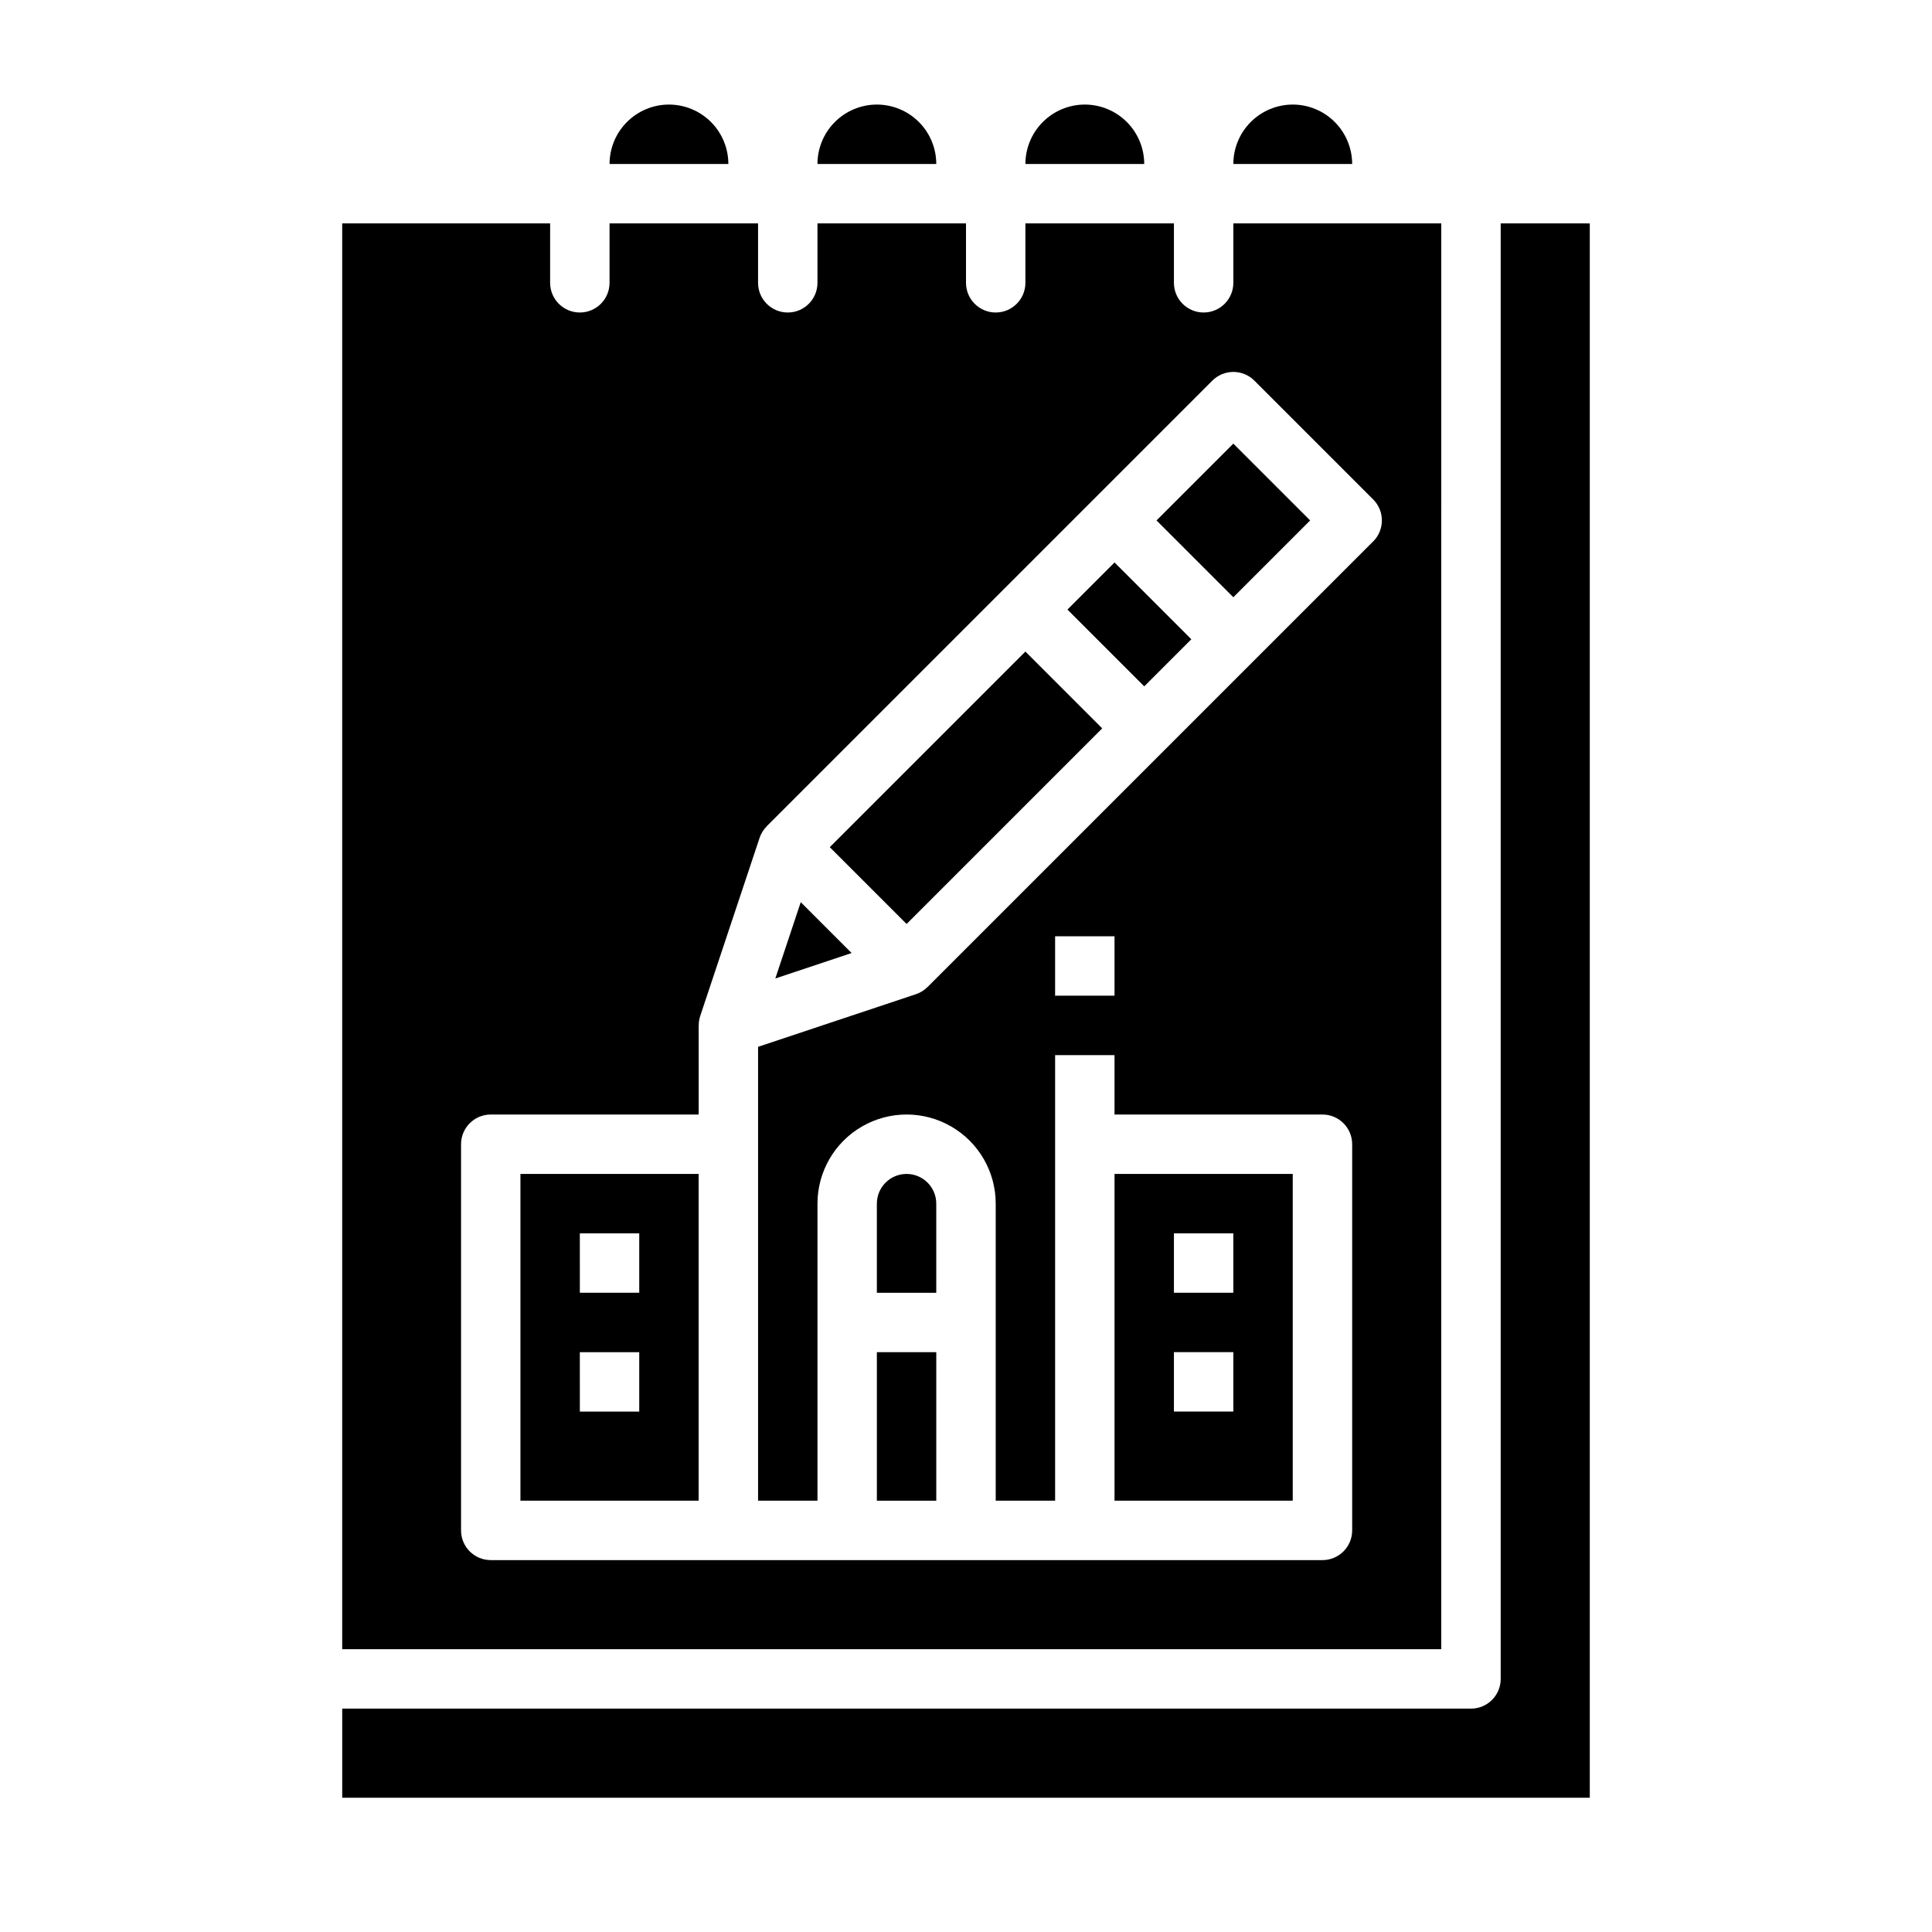 <?xml version="1.0" encoding="UTF-8"?>
<!-- Uploaded to: SVG Repo, www.svgrepo.com, Generator: SVG Repo Mixer Tools -->
<svg fill="#000000" width="800px" height="800px" version="1.1" viewBox="144 144 512 512" xmlns="http://www.w3.org/2000/svg">
 <g>
  <path d="m431.49 171.71c-4.176 0.004-8.176 1.664-11.129 4.617-2.953 2.949-4.613 6.953-4.617 11.125h31.488c-0.004-4.172-1.664-8.176-4.617-11.125-2.949-2.953-6.953-4.613-11.125-4.617z"/>
  <path d="m376.38 502.34h15.742v39.359h-15.742z"/>
  <path d="m392.12 462.98c0-4.348-3.523-7.875-7.871-7.875s-7.871 3.527-7.871 7.875v23.617h15.742z"/>
  <path d="m486.59 455.1h-47.23v86.594h47.23zm-15.742 62.977h-15.746v-15.742h15.742zm0-31.488h-15.746v-15.742h15.742z"/>
  <path d="m281.92 541.7h47.23v-86.594h-47.23zm15.742-70.848h15.742v15.742h-15.738zm0 31.488h15.742v15.742h-15.738z"/>
  <path d="m376.38 171.71c-4.176 0.004-8.176 1.664-11.129 4.617-2.949 2.949-4.609 6.953-4.617 11.125h31.488c-0.004-4.172-1.664-8.176-4.613-11.125-2.953-2.953-6.957-4.613-11.129-4.617z"/>
  <path d="m321.28 171.71c-4.172 0.004-8.176 1.664-11.125 4.617-2.953 2.949-4.613 6.953-4.617 11.125h31.488c-0.008-4.172-1.668-8.176-4.617-11.125-2.953-2.953-6.953-4.613-11.129-4.617z"/>
  <path d="m349.47 403.3 20.211-6.738-13.473-13.477z"/>
  <path d="m525.95 203.2h-55.102v15.746c0 4.348-3.523 7.871-7.871 7.871-4.348 0-7.875-3.523-7.875-7.871v-15.746h-39.359v15.746c0 4.348-3.523 7.871-7.871 7.871s-7.871-3.523-7.871-7.871v-15.746h-39.363v15.746c0 4.348-3.523 7.871-7.871 7.871s-7.871-3.523-7.871-7.871v-15.746h-39.359v15.746c0 4.348-3.523 7.871-7.871 7.871-4.348 0-7.875-3.523-7.875-7.871v-15.746h-55.102v377.86h291.26zm-18.051 84.285-118.08 118.08-0.012-0.012h0.008c-0.859 0.867-1.91 1.523-3.066 1.914l-41.852 13.949v120.28h15.742v-78.719c0-8.438 4.504-16.234 11.809-20.453 7.309-4.219 16.309-4.219 23.617 0s11.809 12.016 11.809 20.453v78.719h15.742v-118.08h15.742v15.742h55.105v0.004c4.348 0 7.875 3.523 7.875 7.871v102.34c0 4.348-3.527 7.871-7.875 7.871h-220.41c-4.348 0-7.871-3.523-7.871-7.871v-102.34c0-4.348 3.523-7.871 7.871-7.871h55.105l-0.004-23.617h0.016c-0.004-0.844 0.129-1.688 0.391-2.488l15.742-47.23v-0.004c0.391-1.156 1.047-2.207 1.914-3.066l-0.012-0.012 118.08-118.08v0.004c3.074-3.074 8.059-3.074 11.133 0l31.488 31.488c3.074 3.074 3.074 8.059 0 11.133zm-68.539 104.64v15.742l-15.746 0.004v-15.746z"/>
  <path d="m486.59 171.71c-4.172 0.004-8.176 1.664-11.125 4.617-2.953 2.949-4.613 6.953-4.617 11.125h31.488c-0.008-4.172-1.668-8.176-4.617-11.125-2.953-2.953-6.953-4.613-11.129-4.617z"/>
  <path d="m541.7 203.2v385.73c0 4.348-3.523 7.875-7.871 7.875h-299.14v23.617l330.62-0.004v-417.21z"/>
  <path d="m363.9 368.51 51.844-51.844 20.355 20.355-51.844 51.844z"/>
  <path d="m426.88 305.54 12.484-12.484 20.355 20.355-12.484 12.484z"/>
  <path d="m450.49 281.92 20.355-20.355 20.355 20.355-20.355 20.355z"/>
 </g>
</svg>